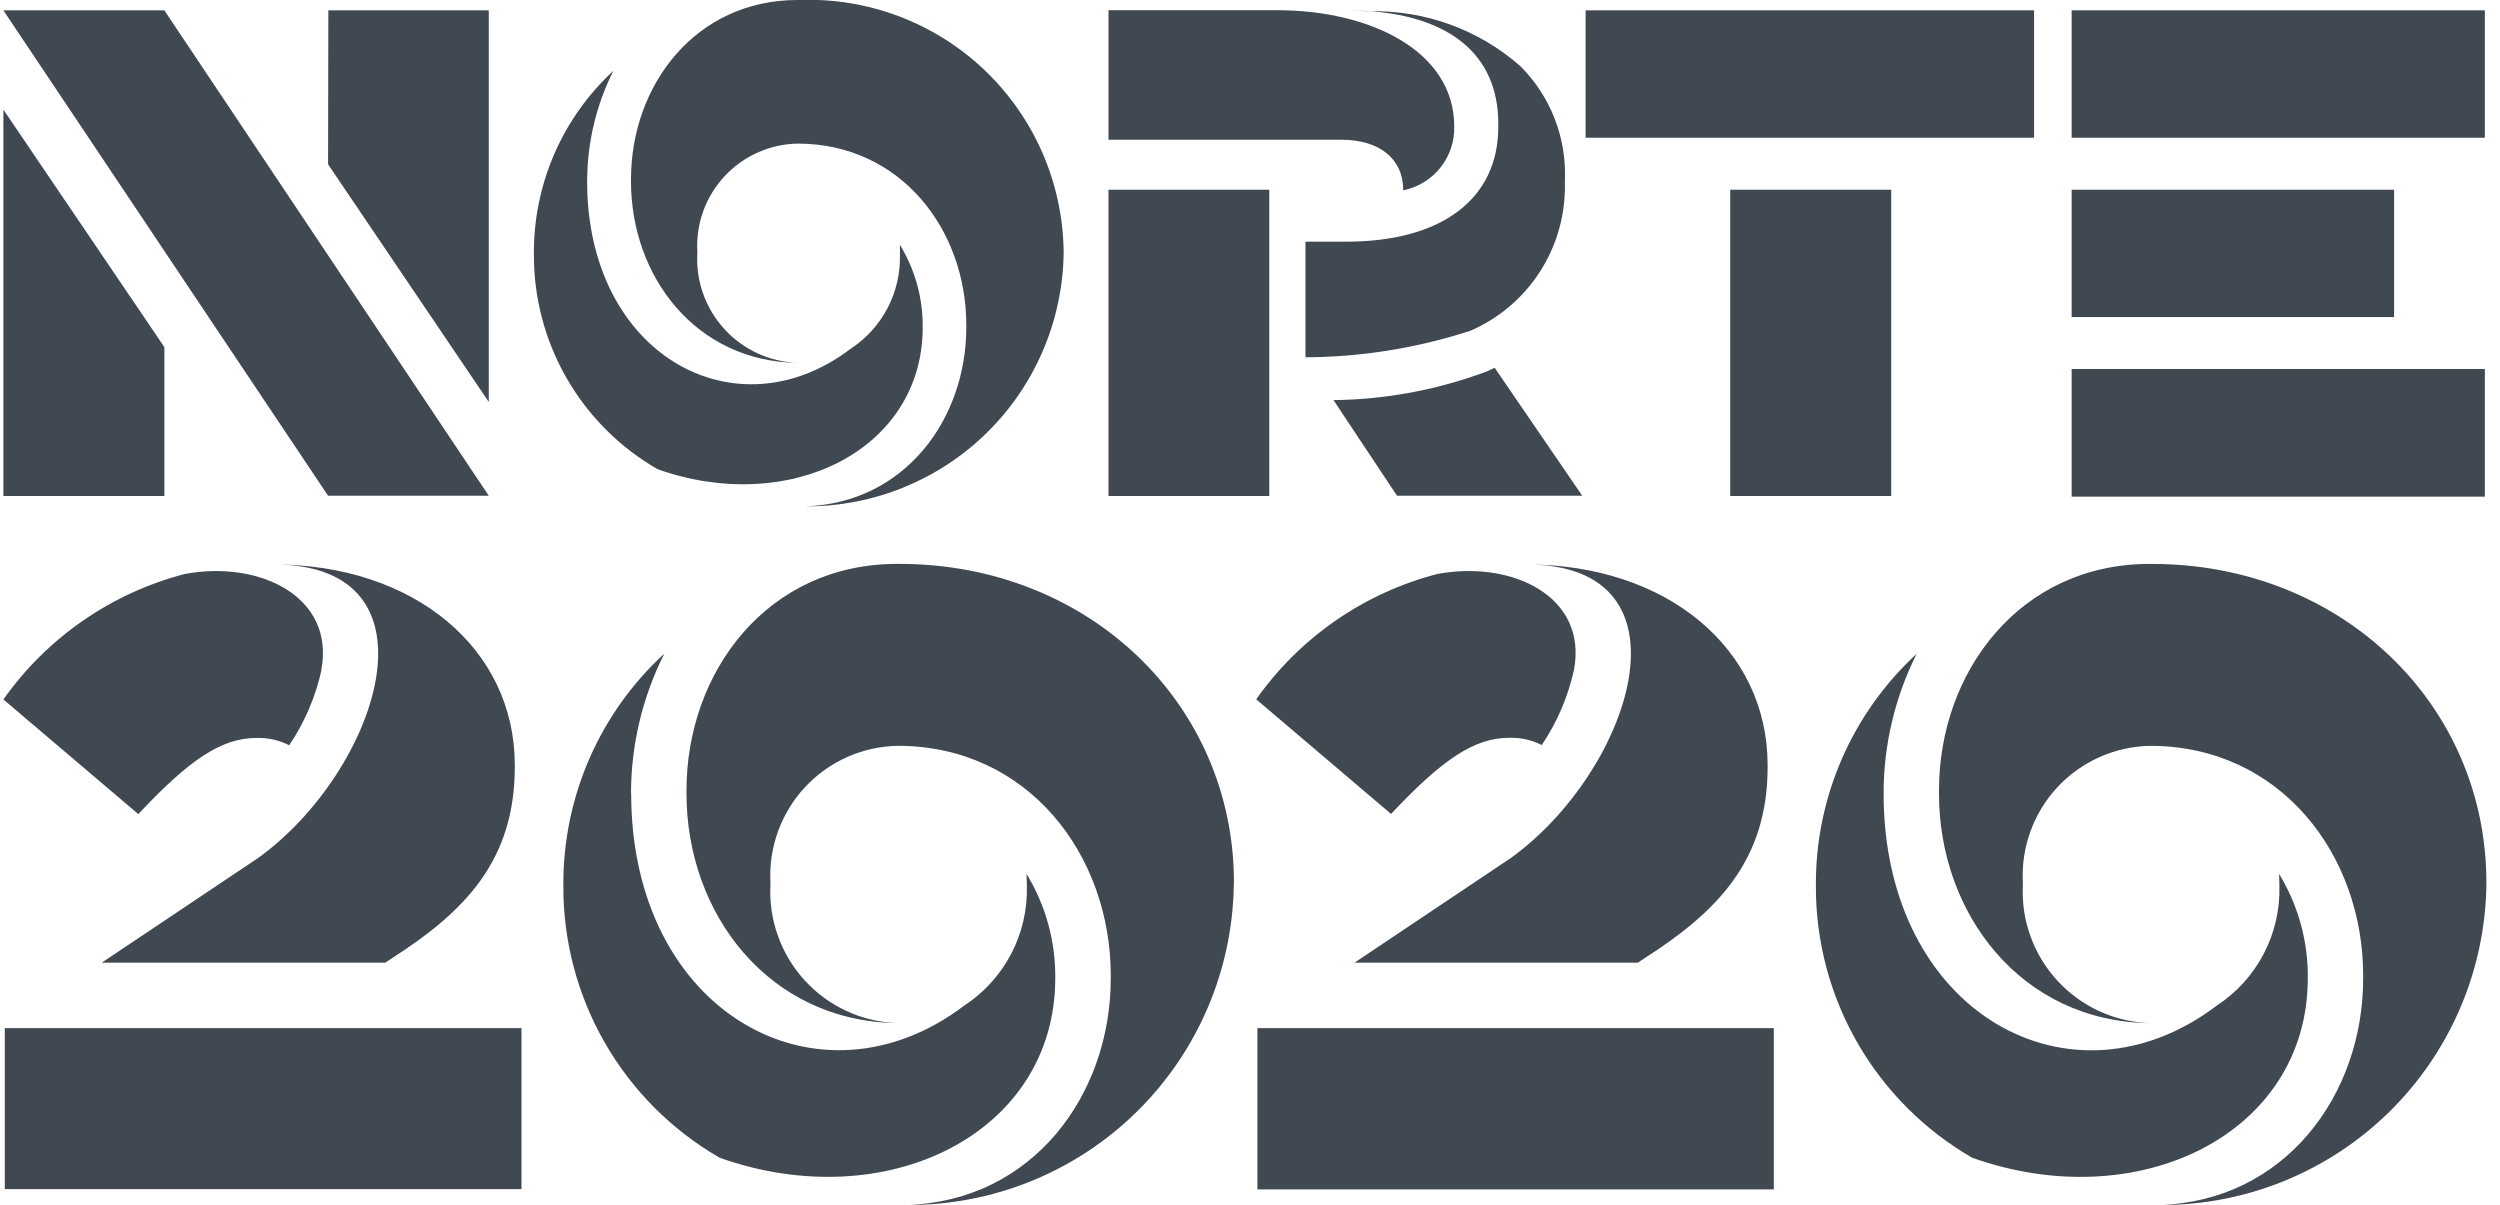 <svg width="83" height="40" viewBox="0 0 83 40" fill="none" xmlns="http://www.w3.org/2000/svg">
<g clip-path="url(#clip0_537_930)">
<path d="M19.493 6.025C19.493 11.793 24.425 14.478 28.234 11.584C28.753 11.246 29.176 10.781 29.464 10.233C29.752 9.685 29.894 9.072 29.878 8.453V8.129C30.381 8.952 30.643 9.901 30.634 10.866C30.634 14.953 26.198 17.127 21.834 15.578C20.581 14.858 19.542 13.82 18.82 12.569C18.098 11.317 17.721 9.897 17.725 8.453V8.405C17.721 7.268 17.954 6.142 18.408 5.1C18.863 4.057 19.529 3.121 20.365 2.35C19.791 3.49 19.493 4.749 19.494 6.026M44.536 4.64C45.782 4.64 46.587 5.256 46.587 6.319C47.073 6.221 47.51 5.955 47.819 5.568C48.129 5.18 48.292 4.696 48.281 4.2C48.281 1.689 45.487 0.339 42.402 0.339H36.802V4.639L44.536 4.64ZM35.313 8.405C35.281 10.652 34.364 12.797 32.759 14.371C31.155 15.945 28.994 16.822 26.746 16.81C30.028 16.703 32.081 13.931 32.081 10.865V10.79C32.081 7.63 29.914 4.776 26.491 4.767C26.033 4.774 25.581 4.874 25.162 5.061C24.744 5.247 24.367 5.516 24.055 5.852C23.743 6.187 23.502 6.582 23.347 7.013C23.191 7.444 23.125 7.902 23.151 8.36V8.406C23.125 8.865 23.192 9.325 23.347 9.759C23.502 10.192 23.742 10.59 24.053 10.929C24.364 11.268 24.74 11.542 25.158 11.734C25.576 11.926 26.029 12.032 26.489 12.047C23.094 12.01 20.949 9.168 20.949 6.026V5.947C20.952 2.831 23.086 -4.75198e-05 26.479 -4.75198e-05H26.54C27.669 -0.042 28.794 0.143 29.85 0.543C30.907 0.943 31.872 1.55 32.69 2.33C33.507 3.109 34.161 4.044 34.611 5.079C35.062 6.115 35.3 7.231 35.313 8.36V8.405ZM5.457 0.344H0.113L10.892 16.458H16.227L5.457 0.344ZM10.901 0.344H16.227V13.344L10.892 5.455L10.901 0.344ZM0.113 3.639V16.467H5.457V11.524L0.113 3.639ZM49.613 12.195L52.531 16.459H46.382L44.272 13.284C46.014 13.264 47.74 12.941 49.372 12.328L49.614 12.215M48.775 11C49.738 10.592 50.556 9.904 51.123 9.025C51.69 8.147 51.979 7.117 51.954 6.072V6.023C51.988 5.318 51.875 4.614 51.621 3.955C51.367 3.297 50.979 2.699 50.48 2.2C49.099 0.983 47.311 0.332 45.472 0.375C45.239 0.36 45.002 0.351 44.756 0.351H44.68C44.954 0.351 45.218 0.351 45.473 0.371C48.086 0.556 49.743 1.786 49.743 4.101V4.21C49.743 6.623 47.843 8.023 44.702 8.023H43.342V11.862C45.191 11.854 47.027 11.56 48.786 10.991M52.643 0.344H67.531V4.573H52.643V0.344ZM68.779 4.573H82.497V0.344H68.779V4.573ZM68.779 12.251H82.497V16.489H68.779V12.251ZM36.801 16.467H42.14V6.3H36.801V16.467ZM62.788 16.467H57.444V6.3H62.788V16.467ZM68.779 10.527H79.484V6.3H68.779V10.527ZM41.746 39.488H58.89V34.134H41.746V39.488ZM44.971 31.96H54.378L54.578 31.827C57.021 30.268 58.685 28.572 58.685 25.46V25.4C58.685 21.533 55.34 18.741 50.685 18.741C56.429 18.741 54.147 25.613 50.162 28.484L44.971 31.96ZM63.64 21.7C62.58 22.675 61.734 23.859 61.157 25.178C60.58 26.498 60.283 27.923 60.287 29.363V29.422C60.282 31.249 60.759 33.045 61.671 34.629C62.584 36.212 63.898 37.527 65.481 38.439C71.008 40.399 76.619 37.646 76.619 32.475C76.632 31.254 76.301 30.055 75.665 29.013C75.665 29.131 75.676 29.246 75.676 29.364V29.423C75.696 30.206 75.516 30.981 75.151 31.675C74.787 32.369 74.252 32.958 73.596 33.386C68.775 37.047 62.536 33.649 62.536 26.35C62.534 24.736 62.911 23.143 63.636 21.701M82.548 29.301C82.548 23.385 77.74 18.722 71.442 18.722H71.366C67.074 18.722 64.374 22.291 64.374 26.246V26.346C64.374 30.322 67.087 33.92 71.384 33.968C70.802 33.95 70.23 33.815 69.701 33.573C69.172 33.331 68.697 32.985 68.304 32.556C67.91 32.128 67.606 31.625 67.41 31.078C67.213 30.53 67.128 29.949 67.159 29.368V29.309C67.127 28.73 67.212 28.151 67.409 27.606C67.606 27.061 67.911 26.561 68.305 26.136C68.7 25.712 69.176 25.371 69.705 25.135C70.235 24.899 70.806 24.772 71.386 24.762C75.717 24.762 78.457 28.385 78.457 32.384V32.484C78.457 36.362 75.857 39.873 71.707 40.005C74.552 40.021 77.288 38.912 79.319 36.919C81.349 34.926 82.51 32.212 82.548 29.367V29.301ZM10.67 22.231C11.116 19.816 8.632 18.592 6.134 19.056C3.698 19.691 1.565 21.166 0.113 23.222L4.592 27.028C6.278 25.227 7.353 24.5 8.513 24.5C8.89 24.488 9.265 24.572 9.602 24.742C10.116 23.981 10.48 23.128 10.676 22.231M0.159 39.48H17.313V34.134H0.159V39.48ZM3.379 31.96H12.791L12.991 31.827C15.434 30.268 17.091 28.572 17.091 25.46V25.4C17.091 21.533 13.746 18.741 9.091 18.741C14.84 18.741 12.556 25.613 8.571 28.484L3.379 31.96ZM20.95 26.348C20.95 24.733 21.329 23.142 22.056 21.7C20.995 22.674 20.149 23.858 19.572 25.178C18.995 26.497 18.699 27.922 18.703 29.362V29.421C18.697 31.248 19.174 33.044 20.085 34.628C20.997 36.211 22.311 37.526 23.894 38.438C29.421 40.398 35.035 37.645 35.035 32.474C35.047 31.253 34.716 30.053 34.079 29.012C34.079 29.13 34.092 29.245 34.092 29.363V29.422C34.112 30.205 33.932 30.98 33.568 31.674C33.204 32.368 32.669 32.957 32.013 33.385C27.194 37.041 20.955 33.644 20.955 26.349M40.967 29.3C40.967 23.384 36.159 18.721 29.861 18.721H29.783C25.489 18.721 22.791 22.29 22.791 26.245V26.345C22.791 30.321 25.506 33.919 29.801 33.967C29.22 33.949 28.648 33.814 28.119 33.572C27.59 33.329 27.115 32.984 26.722 32.555C26.329 32.127 26.025 31.624 25.829 31.076C25.633 30.529 25.547 29.948 25.579 29.367V29.308C25.547 28.729 25.632 28.15 25.829 27.605C26.026 27.06 26.331 26.56 26.725 26.135C27.12 25.711 27.596 25.37 28.125 25.134C28.655 24.898 29.226 24.771 29.806 24.761C34.135 24.761 36.877 28.384 36.877 32.383V32.483C36.877 36.361 34.277 39.872 30.126 40.004C32.97 40.019 35.705 38.909 37.734 36.917C39.764 34.924 40.924 32.211 40.962 29.367L40.967 29.3ZM51.182 24.742C51.696 23.981 52.061 23.129 52.258 22.231C52.707 19.81 50.218 18.592 47.72 19.056C45.286 19.688 43.155 21.162 41.706 23.217L46.183 27.023C47.871 25.223 48.946 24.495 50.103 24.495C50.48 24.483 50.855 24.566 51.192 24.737" fill="#404852"/>
</g>
<defs>
<clipPath id="clip0_537_930">
<rect width="82.439" height="40" fill="white" transform="translate(0.113)"/>
</clipPath>
</defs>
</svg>
